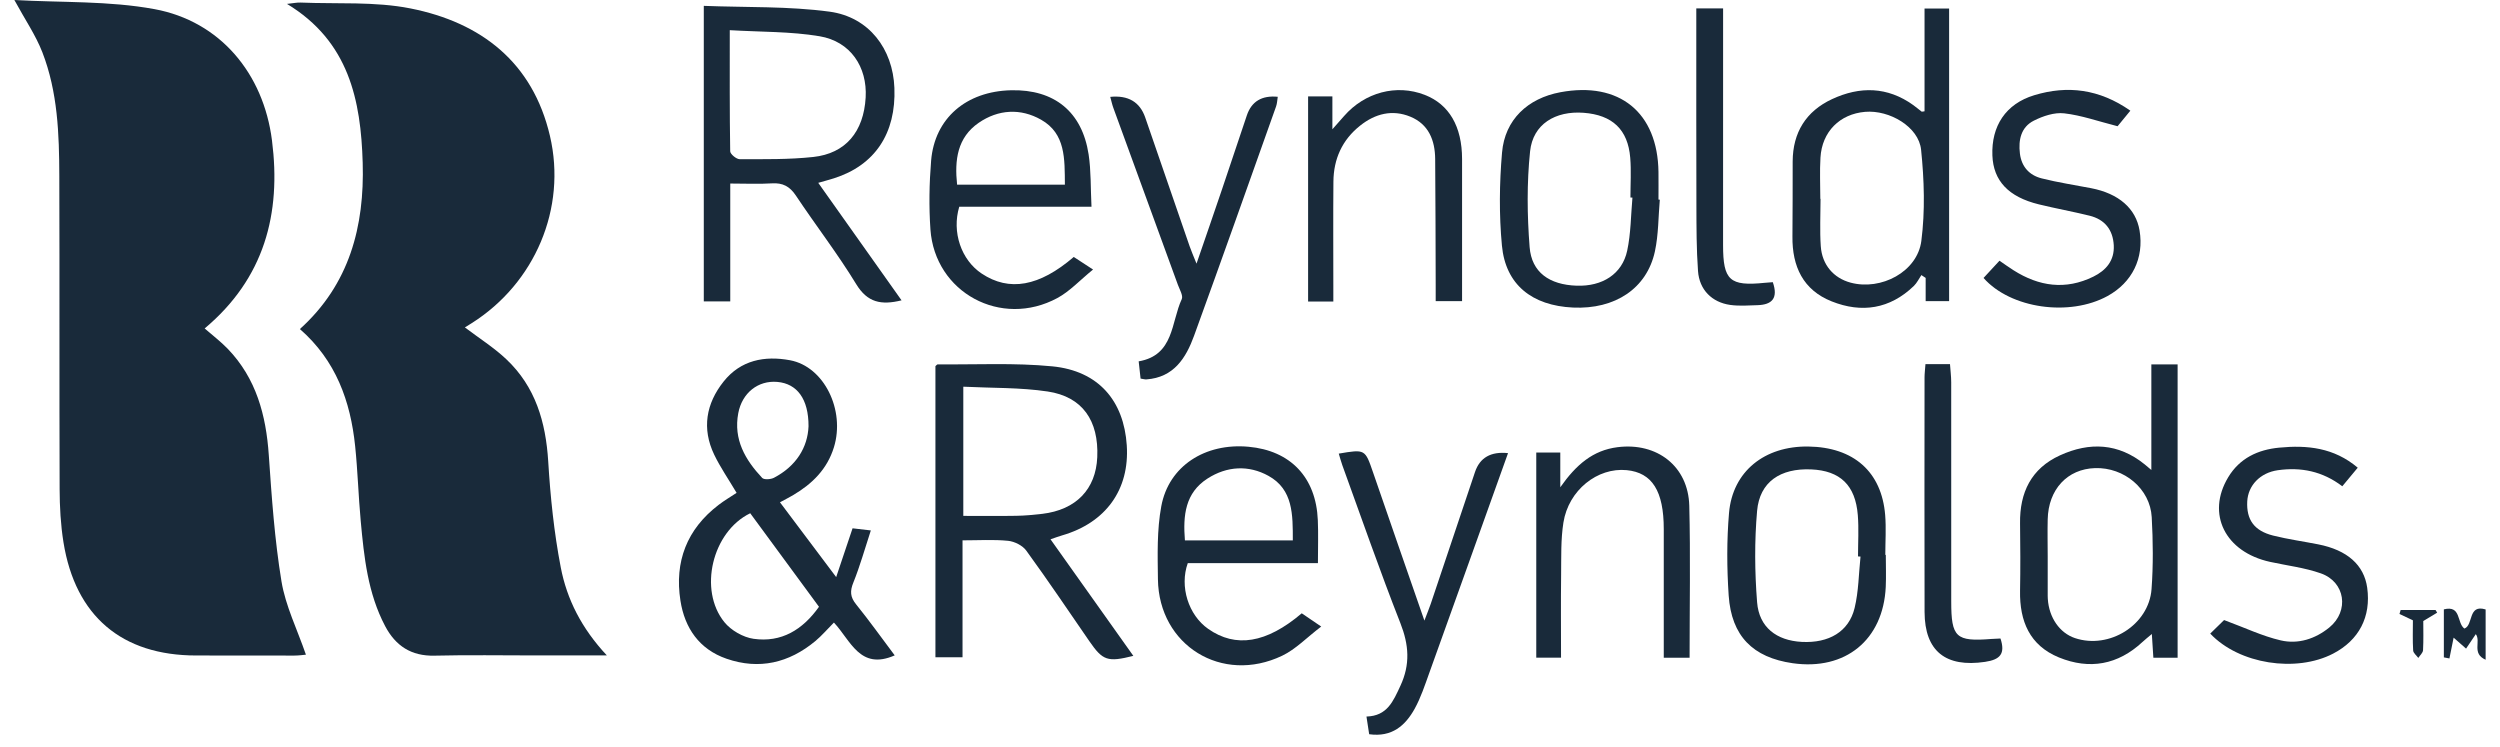 <svg width="174" height="52" viewBox="0 0 87 26" fill="none" xmlns="http://www.w3.org/2000/svg"><path d="M0.5 0C2.139 0.094 3.791 0.025 5.377 0.318C7.657 0.74 9.169 2.553 9.465 4.887C9.791 7.44 9.2 9.687 7.122 11.43C7.386 11.661 7.678 11.882 7.929 12.142C8.917 13.172 9.259 14.447 9.354 15.837C9.455 17.305 9.557 18.779 9.795 20.229C9.936 21.086 10.343 21.901 10.646 22.783C10.567 22.789 10.405 22.814 10.242 22.814C9.103 22.816 7.965 22.811 6.826 22.811C4.242 22.81 2.623 21.444 2.209 18.873C2.111 18.263 2.077 17.635 2.075 17.015C2.062 13.385 2.076 9.756 2.064 6.127C2.06 4.666 2.01 3.201 1.474 1.819C1.242 1.222 0.87 0.682 0.5 0Z" fill="#192A3A" /><path d="M21.119 22.809C20.203 22.809 19.424 22.809 18.645 22.809C17.471 22.809 16.297 22.788 15.123 22.817C14.312 22.837 13.766 22.476 13.403 21.789C12.799 20.645 12.669 19.387 12.553 18.13C12.473 17.263 12.449 16.39 12.359 15.524C12.197 13.961 11.691 12.547 10.436 11.451C12.166 9.893 12.687 7.871 12.622 5.667C12.558 3.494 12.147 1.443 9.987 0.136C10.202 0.114 10.331 0.084 10.458 0.089C11.735 0.143 13.043 0.047 14.282 0.293C16.742 0.781 18.538 2.165 19.138 4.729C19.729 7.253 18.613 9.854 16.422 11.242C16.336 11.297 16.248 11.35 16.178 11.394C16.671 11.768 17.186 12.092 17.62 12.502C18.634 13.459 18.993 14.687 19.078 16.056C19.153 17.292 19.281 18.534 19.515 19.748C19.728 20.851 20.233 21.862 21.121 22.811L21.119 22.809Z" fill="#192A3A" /><path d="M25.634 17.152C25.353 16.677 25.068 16.267 24.854 15.822C24.419 14.915 24.57 14.046 25.182 13.277C25.776 12.532 26.606 12.371 27.496 12.537C28.678 12.759 29.418 14.269 29.021 15.563C28.787 16.325 28.27 16.834 27.608 17.226C27.473 17.306 27.333 17.377 27.143 17.48C27.785 18.334 28.406 19.159 29.099 20.083C29.308 19.458 29.481 18.944 29.669 18.385C29.849 18.407 30.032 18.428 30.305 18.459C30.092 19.108 29.927 19.702 29.698 20.269C29.575 20.571 29.585 20.775 29.793 21.032C30.258 21.607 30.687 22.21 31.136 22.807C29.924 23.339 29.605 22.287 29.02 21.665C28.792 21.894 28.598 22.123 28.371 22.312C27.455 23.07 26.421 23.317 25.284 22.924C24.333 22.595 23.827 21.855 23.679 20.902C23.468 19.548 23.902 18.414 25.008 17.57C25.203 17.42 25.418 17.294 25.634 17.151V17.152ZM28.501 21.117C27.691 20.015 26.895 18.933 26.108 17.861C24.783 18.502 24.3 20.534 25.209 21.652C25.441 21.938 25.863 22.18 26.227 22.231C27.191 22.367 27.931 21.919 28.501 21.116V21.117ZM28.137 14.835C28.14 13.879 27.735 13.352 27.055 13.291C26.38 13.23 25.825 13.675 25.692 14.376C25.519 15.294 25.933 16 26.523 16.631C26.588 16.701 26.823 16.685 26.935 16.626C27.708 16.221 28.107 15.57 28.137 14.835Z" fill="#192A3A" /><path d="M36.559 18.769C37.528 20.133 38.479 21.472 39.44 22.824C38.543 23.05 38.377 22.991 37.907 22.31C37.181 21.257 36.467 20.196 35.715 19.162C35.586 18.983 35.304 18.842 35.079 18.82C34.573 18.77 34.057 18.804 33.496 18.804V22.872H32.553C32.553 19.481 32.553 16.112 32.553 12.742C32.581 12.72 32.609 12.678 32.635 12.68C33.966 12.693 35.304 12.62 36.623 12.749C38.222 12.906 39.111 13.94 39.212 15.5C39.312 17.038 38.482 18.191 36.96 18.632C36.842 18.666 36.726 18.71 36.556 18.768L36.559 18.769ZM33.523 13.457V17.953C34.167 17.953 34.768 17.961 35.369 17.95C35.67 17.945 35.971 17.917 36.27 17.882C37.446 17.742 38.136 17.028 38.185 15.909C38.24 14.638 37.67 13.805 36.459 13.624C35.504 13.481 34.524 13.507 33.523 13.457Z" fill="#192A3A" /><path d="M28.475 6.363C29.455 7.746 30.405 9.086 31.374 10.452C30.662 10.627 30.186 10.527 29.797 9.89C29.15 8.829 28.386 7.841 27.697 6.806C27.483 6.486 27.24 6.357 26.861 6.381C26.404 6.41 25.943 6.387 25.413 6.387V10.488H24.492V0.204C25.977 0.262 27.441 0.213 28.87 0.406C30.245 0.593 31.074 1.708 31.125 3.06C31.186 4.643 30.447 5.75 29.024 6.204C28.86 6.256 28.692 6.3 28.474 6.363H28.475ZM25.396 1.05C25.396 2.535 25.389 3.9 25.411 5.264C25.412 5.363 25.627 5.541 25.742 5.54C26.595 5.539 27.454 5.554 28.299 5.463C29.43 5.342 30.056 4.583 30.125 3.394C30.186 2.33 29.596 1.44 28.519 1.261C27.517 1.093 26.482 1.115 25.396 1.05Z" fill="#192A3A" /><path d="M74.868 12.68H75.781V22.889H74.937C74.92 22.62 74.904 22.377 74.884 22.063C74.753 22.175 74.652 22.253 74.559 22.34C73.704 23.136 72.718 23.314 71.651 22.879C70.631 22.461 70.28 21.615 70.298 20.562C70.312 19.781 70.309 18.998 70.298 18.217C70.282 17.14 70.686 16.303 71.688 15.846C72.72 15.374 73.722 15.42 74.637 16.162C74.692 16.206 74.746 16.252 74.867 16.355V12.679L74.868 12.68ZM71.26 19.354C71.26 19.815 71.26 20.277 71.26 20.738C71.26 20.773 71.261 20.81 71.264 20.845C71.306 21.492 71.675 22.026 72.206 22.205C73.4 22.607 74.784 21.75 74.874 20.498C74.935 19.667 74.926 18.827 74.88 17.996C74.826 17.01 73.921 16.259 72.91 16.29C71.943 16.32 71.282 17.03 71.26 18.076C71.25 18.502 71.259 18.928 71.26 19.355V19.354Z" fill="#192A3A" /><path d="M66.974 3.873C66.974 3.284 66.974 2.688 66.974 2.091C66.974 1.495 66.974 0.921 66.974 0.298H67.829V10.48H67.013V9.671C66.964 9.638 66.913 9.606 66.864 9.573C66.778 9.7 66.71 9.847 66.601 9.952C65.767 10.755 64.786 10.904 63.742 10.488C62.745 10.091 62.366 9.27 62.377 8.232C62.388 7.361 62.381 6.489 62.385 5.617C62.39 4.612 62.848 3.873 63.754 3.45C64.722 2.999 65.68 3.011 66.58 3.656C66.681 3.728 66.774 3.809 66.872 3.884C66.882 3.891 66.904 3.882 66.974 3.873ZM63.348 6.921C63.348 6.921 63.353 6.921 63.355 6.921C63.355 7.471 63.325 8.023 63.363 8.569C63.408 9.22 63.812 9.678 64.401 9.836C65.461 10.121 66.725 9.46 66.863 8.382C66.997 7.34 66.962 6.259 66.854 5.211C66.772 4.416 65.758 3.82 64.906 3.892C64.022 3.968 63.406 4.583 63.352 5.484C63.323 5.961 63.347 6.442 63.347 6.92L63.348 6.921Z" fill="#192A3A" /><path d="M37.985 7.194H33.382C33.117 8.078 33.452 9.049 34.164 9.521C35.119 10.156 36.165 9.974 37.367 8.942C37.542 9.056 37.728 9.177 38.038 9.38C37.58 9.752 37.23 10.137 36.798 10.371C34.84 11.43 32.533 10.183 32.379 7.984C32.324 7.19 32.338 6.384 32.403 5.59C32.526 4.114 33.625 3.176 35.189 3.141C36.689 3.107 37.657 3.887 37.884 5.374C37.971 5.947 37.951 6.537 37.984 7.194H37.985ZM37.058 6.427C37.05 5.531 37.088 4.652 36.23 4.166C35.517 3.761 34.741 3.805 34.06 4.273C33.315 4.786 33.215 5.565 33.307 6.427H37.058Z" fill="#192A3A" /><path d="M45.863 19.596H41.335C41.042 20.412 41.358 21.404 42.045 21.885C43.003 22.556 44.069 22.388 45.301 21.343C45.472 21.459 45.653 21.583 45.978 21.804C45.476 22.186 45.091 22.594 44.62 22.819C42.528 23.82 40.329 22.462 40.296 20.162C40.285 19.313 40.259 18.444 40.413 17.617C40.672 16.216 41.94 15.409 43.449 15.547C44.911 15.68 45.798 16.613 45.86 18.099C45.881 18.576 45.864 19.053 45.864 19.596H45.863ZM41.235 18.805H44.99C44.99 17.913 45.003 17.037 44.145 16.561C43.454 16.177 42.698 16.218 42.022 16.653C41.246 17.15 41.164 17.932 41.235 18.805Z" fill="#192A3A" /><path d="M65.626 19.308C65.626 19.682 65.641 20.055 65.624 20.428C65.535 22.269 64.22 23.342 62.385 23.08C61.001 22.881 60.254 22.136 60.158 20.723C60.094 19.769 60.089 18.801 60.17 17.85C60.294 16.405 61.407 15.517 62.93 15.539C64.507 15.561 65.481 16.417 65.604 17.923C65.641 18.382 65.609 18.847 65.609 19.309C65.614 19.309 65.62 19.309 65.625 19.309L65.626 19.308ZM64.746 19.369C64.718 19.367 64.688 19.365 64.659 19.363C64.659 18.885 64.69 18.404 64.652 17.928C64.569 16.883 64.037 16.379 63.029 16.335C61.956 16.289 61.236 16.769 61.147 17.778C61.054 18.831 61.064 19.904 61.147 20.958C61.215 21.83 61.824 22.291 62.701 22.338C63.644 22.388 64.342 21.982 64.541 21.156C64.681 20.577 64.683 19.966 64.746 19.369Z" fill="#192A3A" /><path d="M57.761 6.951C57.709 7.551 57.717 8.163 57.591 8.747C57.312 10.04 56.203 10.771 54.74 10.703C53.311 10.636 52.394 9.905 52.267 8.547C52.166 7.476 52.178 6.381 52.271 5.308C52.369 4.163 53.167 3.421 54.299 3.21C56.352 2.827 57.688 3.91 57.715 5.986C57.719 6.306 57.715 6.626 57.715 6.945C57.73 6.946 57.745 6.949 57.761 6.95V6.951ZM56.809 6.877L56.739 6.873C56.739 6.412 56.77 5.947 56.732 5.489C56.651 4.506 56.11 4.001 55.111 3.925C54.125 3.851 53.346 4.321 53.247 5.265C53.132 6.367 53.144 7.493 53.231 8.599C53.299 9.48 53.922 9.909 54.864 9.942C55.762 9.974 56.453 9.538 56.627 8.721C56.755 8.12 56.754 7.492 56.809 6.876V6.877Z" fill="#192A3A" /><path d="M45.522 10.495V3.354H46.367V4.499C46.554 4.286 46.664 4.162 46.774 4.038C47.497 3.211 48.598 2.921 49.577 3.3C50.428 3.629 50.879 4.397 50.88 5.534C50.882 7.169 50.88 8.803 50.88 10.479H49.962C49.962 10.287 49.962 10.097 49.962 9.907C49.957 8.449 49.957 6.989 49.944 5.531C49.938 4.882 49.718 4.324 49.081 4.061C48.452 3.802 47.857 3.955 47.334 4.371C46.708 4.867 46.409 5.532 46.403 6.321C46.392 7.531 46.4 8.74 46.4 9.95C46.4 10.124 46.4 10.297 46.4 10.494H45.522V10.495Z" fill="#192A3A" /><path d="M58.798 22.889H57.899V21.718C57.899 20.617 57.899 19.515 57.899 18.413C57.899 17.088 57.496 16.448 56.61 16.361C55.59 16.262 54.586 17.058 54.407 18.184C54.313 18.775 54.335 19.386 54.327 19.989C54.315 20.945 54.324 21.9 54.324 22.886H53.462V15.749H54.298V16.957C54.853 16.168 55.434 15.671 56.29 15.562C57.662 15.388 58.753 16.224 58.787 17.602C58.831 19.341 58.798 21.081 58.798 22.887V22.889Z" fill="#192A3A" /><path d="M74.136 3.852C73.92 4.113 73.766 4.301 73.692 4.393C73.015 4.221 72.432 4.012 71.834 3.944C71.492 3.905 71.096 4.038 70.777 4.199C70.333 4.424 70.234 4.866 70.293 5.345C70.351 5.808 70.624 6.1 71.051 6.208C71.617 6.351 72.198 6.438 72.772 6.549C73.733 6.735 74.33 7.256 74.457 8.023C74.616 8.982 74.202 9.83 73.342 10.302C72.022 11.027 69.97 10.741 69.027 9.673C69.201 9.484 69.379 9.293 69.582 9.073C69.758 9.193 69.91 9.304 70.069 9.404C70.956 9.968 71.883 10.102 72.849 9.627C73.293 9.409 73.587 9.064 73.559 8.536C73.53 7.995 73.245 7.636 72.716 7.506C72.132 7.362 71.538 7.255 70.953 7.112C69.894 6.854 69.368 6.291 69.335 5.41C69.296 4.39 69.797 3.615 70.79 3.314C71.948 2.962 73.057 3.096 74.137 3.852H74.136Z" fill="#192A3A" /><path d="M76.916 22.049C77.125 21.845 77.313 21.663 77.398 21.578C78.12 21.844 78.727 22.136 79.368 22.285C79.974 22.427 80.573 22.235 81.063 21.834C81.761 21.261 81.616 20.251 80.765 19.953C80.2 19.754 79.591 19.683 79.002 19.554C77.434 19.212 76.773 17.886 77.541 16.609C77.941 15.943 78.577 15.649 79.315 15.578C80.286 15.484 81.221 15.575 82.049 16.276C81.856 16.508 81.692 16.705 81.512 16.922C80.818 16.395 80.068 16.25 79.265 16.364C78.653 16.452 78.233 16.893 78.204 17.448C78.172 18.085 78.444 18.472 79.105 18.638C79.621 18.767 80.15 18.84 80.672 18.943C81.684 19.141 82.269 19.661 82.379 20.454C82.518 21.462 82.095 22.278 81.191 22.747C79.907 23.413 77.925 23.118 76.916 22.049Z" fill="#192A3A" /><path d="M38.637 3.371C39.261 3.309 39.667 3.548 39.854 4.089C40.37 5.582 40.882 7.077 41.399 8.57C41.456 8.736 41.528 8.896 41.639 9.175C41.959 8.242 42.246 7.418 42.525 6.592C42.816 5.735 43.102 4.875 43.39 4.016C43.553 3.53 43.912 3.314 44.466 3.368C44.447 3.482 44.445 3.601 44.407 3.706C43.461 6.367 42.519 9.029 41.554 11.683C41.271 12.461 40.848 13.135 39.895 13.203C39.844 13.207 39.791 13.19 39.692 13.175C39.672 12.993 39.651 12.804 39.626 12.575C40.861 12.362 40.75 11.217 41.125 10.41C41.18 10.289 41.05 10.075 40.99 9.91C40.243 7.857 39.491 5.806 38.744 3.753C38.702 3.639 38.678 3.519 38.636 3.37L38.637 3.371Z" fill="#192A3A" /><path d="M52.48 15.768C51.554 18.353 50.647 20.894 49.734 23.432C49.584 23.849 49.444 24.277 49.232 24.662C48.906 25.25 48.441 25.662 47.647 25.551C47.617 25.359 47.59 25.173 47.553 24.936C48.276 24.916 48.484 24.403 48.733 23.868C49.081 23.121 49.031 22.443 48.733 21.685C48.019 19.868 47.379 18.023 46.712 16.187C46.665 16.057 46.631 15.923 46.589 15.786C47.508 15.63 47.504 15.631 47.782 16.439C48.359 18.116 48.942 19.791 49.569 21.597C49.67 21.33 49.734 21.176 49.788 21.019C50.303 19.488 50.817 17.957 51.33 16.427C51.499 15.925 51.882 15.706 52.48 15.769V15.768Z" fill="#192A3A" /><path d="M61.693 9.818C61.893 10.391 61.653 10.604 61.164 10.62C60.846 10.631 60.522 10.655 60.209 10.611C59.572 10.52 59.138 10.082 59.091 9.435C59.036 8.674 59.037 7.907 59.035 7.143C59.028 5.097 59.032 3.051 59.031 1.005C59.031 0.777 59.031 0.549 59.031 0.292H59.964C59.964 0.522 59.964 0.762 59.964 1.004C59.964 3.512 59.964 6.021 59.963 8.53C59.963 9.756 60.192 9.966 61.413 9.842C61.499 9.833 61.585 9.828 61.692 9.82L61.693 9.818Z" fill="#192A3A" /><path d="M67.008 12.672H67.86C67.875 12.893 67.902 13.098 67.902 13.303C67.905 15.847 67.904 18.391 67.903 20.934C67.903 22.181 68.065 22.333 69.298 22.236C69.402 22.228 69.505 22.226 69.617 22.22C69.788 22.744 69.617 22.953 69.08 23.033C67.713 23.235 66.98 22.664 66.975 21.297C66.968 18.576 66.972 15.853 66.974 13.132C66.974 12.993 66.994 12.854 67.006 12.671L67.008 12.672Z" fill="#192A3A" /><path d="M85.046 21.206C85.658 21.052 85.491 21.681 85.761 21.874C86.082 21.756 85.876 21.016 86.5 21.209V22.959C86.005 22.742 86.346 22.321 86.158 22.068C86.045 22.236 85.932 22.404 85.819 22.572C85.675 22.445 85.532 22.318 85.386 22.19C85.343 22.406 85.291 22.66 85.24 22.914C85.175 22.901 85.111 22.89 85.046 22.877V21.205V21.206Z" fill="#192A3A" /><path d="M83.97 21.588C83.796 21.505 83.649 21.436 83.502 21.366C83.515 21.32 83.529 21.274 83.542 21.229H84.758C84.776 21.259 84.795 21.29 84.813 21.321C84.668 21.409 84.523 21.497 84.33 21.612C84.33 21.919 84.341 22.274 84.322 22.626C84.317 22.719 84.215 22.806 84.157 22.896C84.094 22.81 83.983 22.726 83.978 22.637C83.956 22.284 83.969 21.93 83.969 21.589L83.97 21.588Z" fill="#192A3A" /></svg>